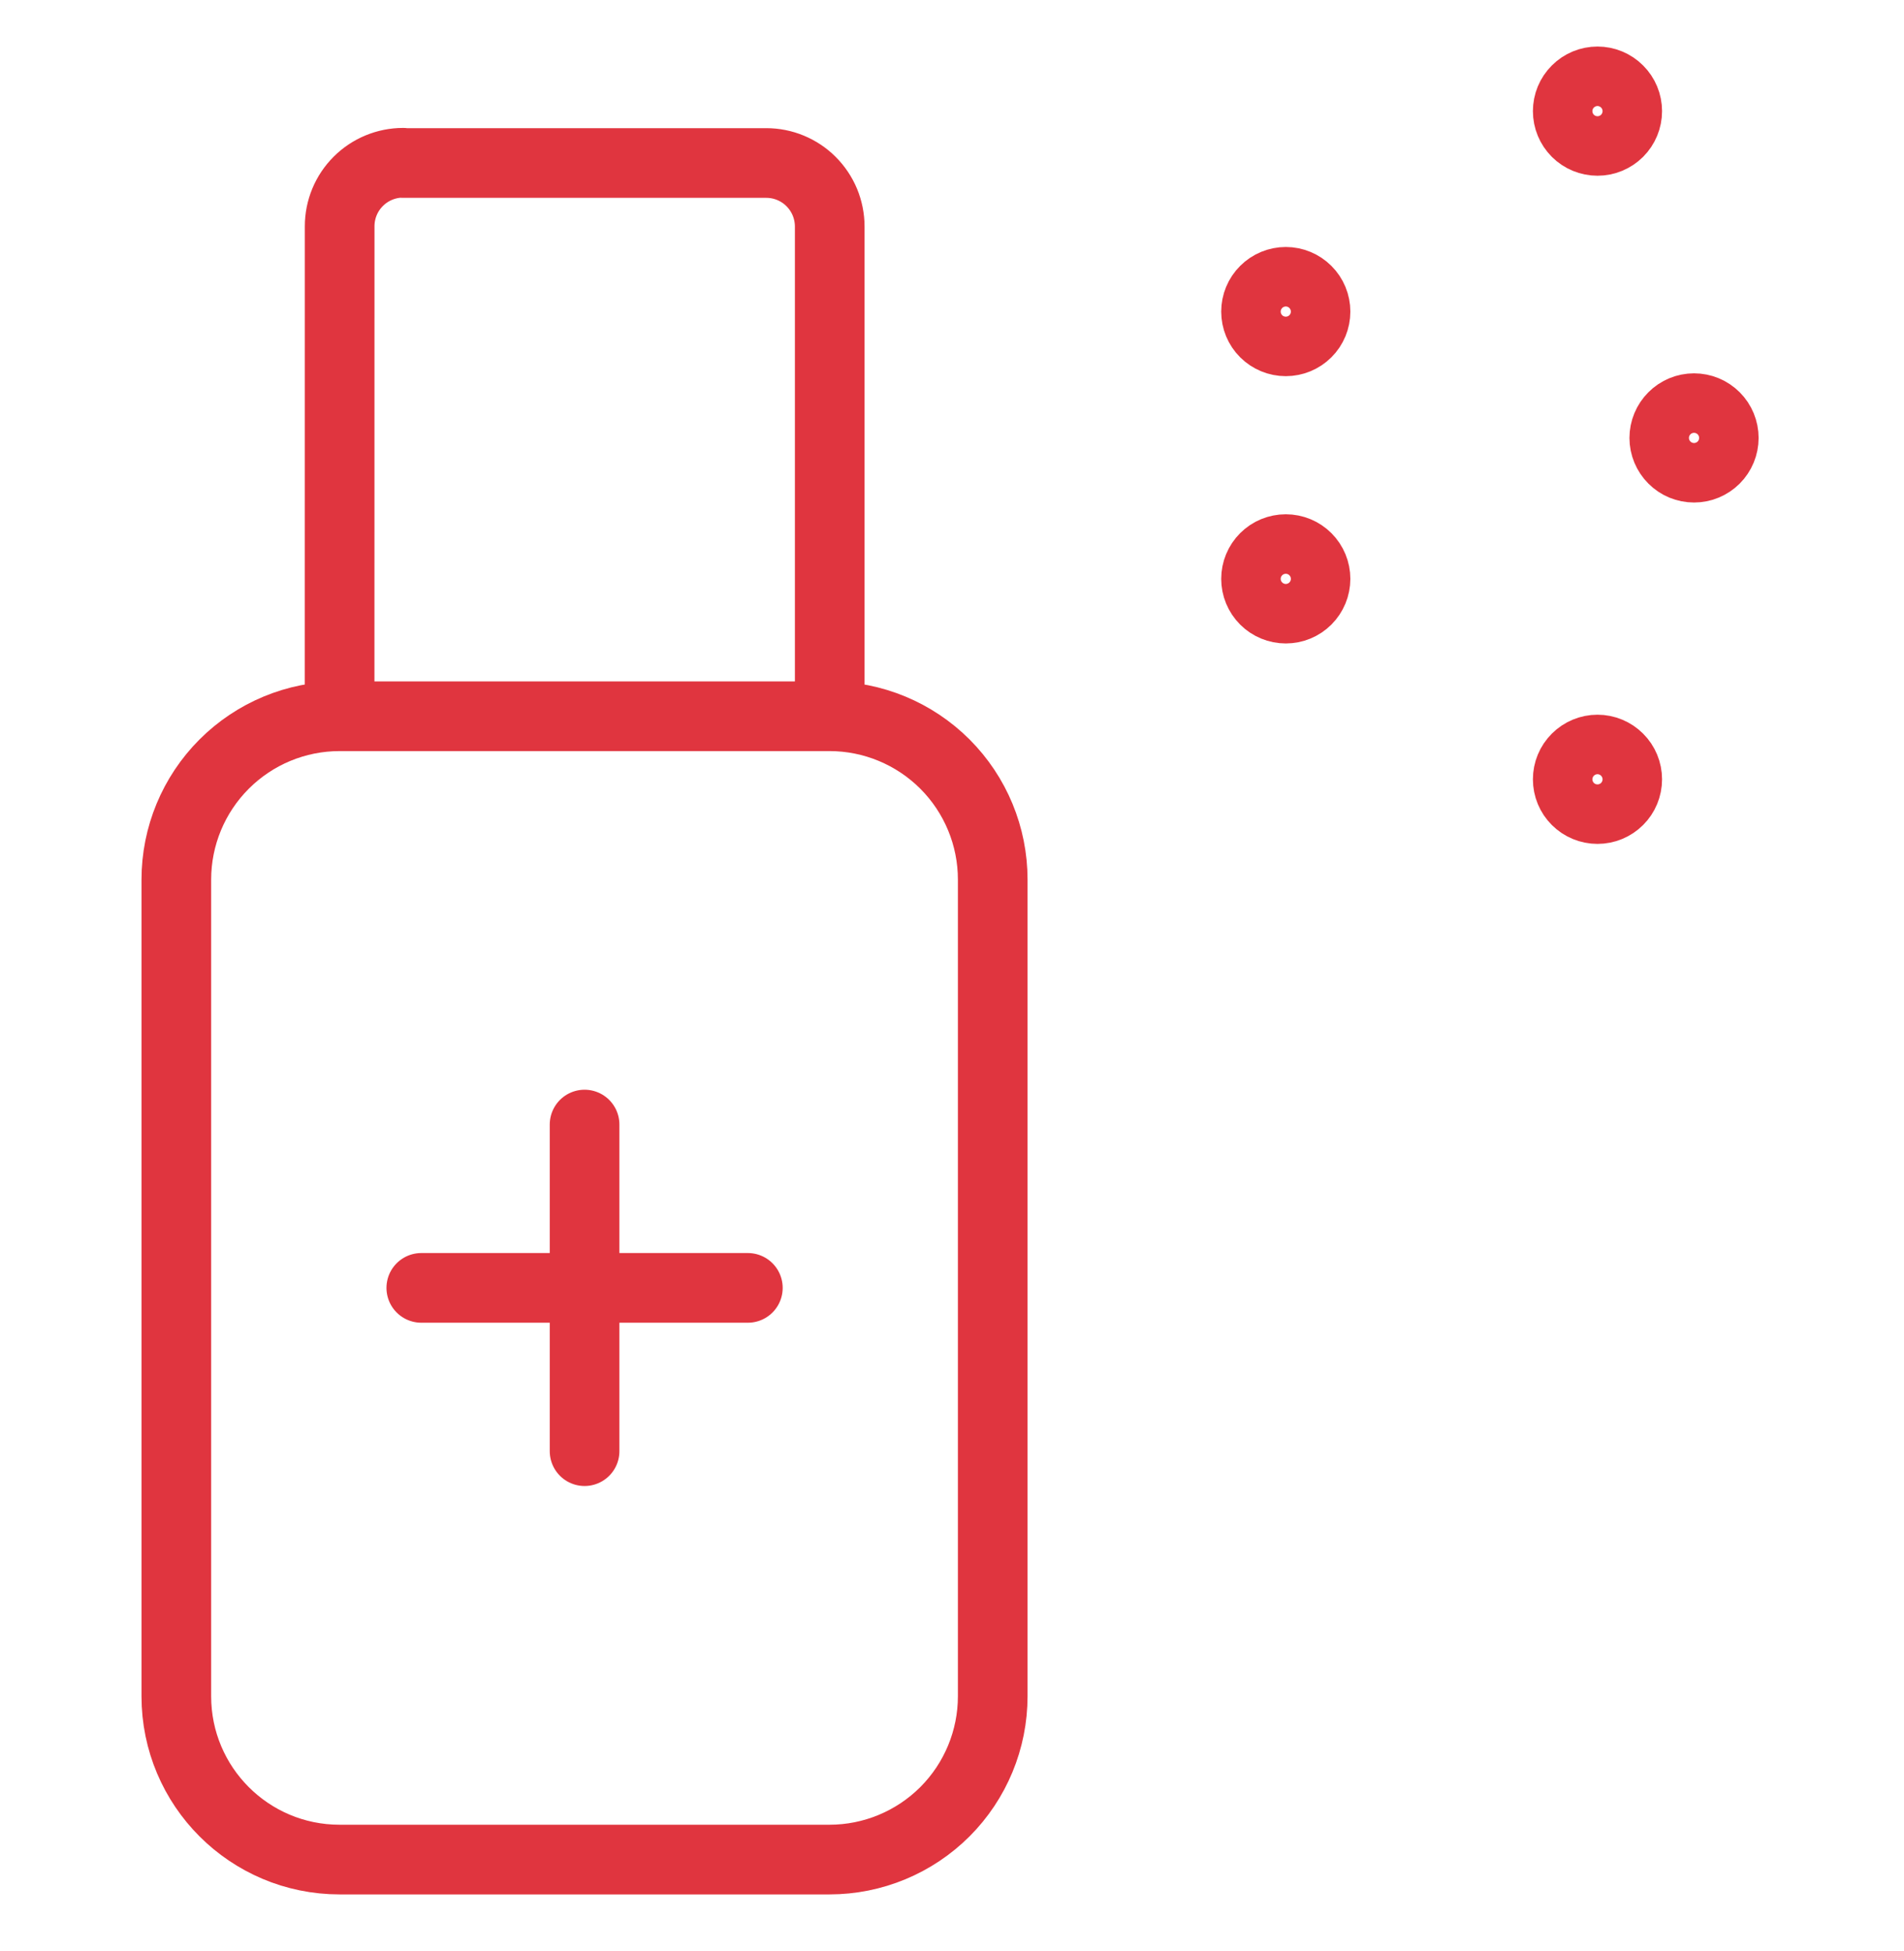<?xml version="1.0" encoding="UTF-8"?> <svg xmlns="http://www.w3.org/2000/svg" width="41" height="42" viewBox="0 0 41 42" fill="none"> <path d="M7.313 15.419H17.862C18.794 15.419 19.688 15.79 20.348 16.449C21.007 17.109 21.377 18.003 21.377 18.935V36.516C21.377 37.448 21.007 38.342 20.348 39.002C19.688 39.661 18.794 40.032 17.862 40.032H7.313C5.37 40.032 3.797 38.458 3.797 36.516V18.935C3.797 18.003 4.167 17.109 4.827 16.449C5.486 15.79 6.38 15.419 7.313 15.419ZM7.313 15.419H17.867V4.876C17.867 4.696 17.831 4.519 17.763 4.353C17.694 4.187 17.593 4.036 17.466 3.909C17.34 3.782 17.189 3.682 17.023 3.613C16.857 3.544 16.68 3.509 16.5 3.509H8.676L8.681 3.504C8.319 3.504 7.971 3.648 7.715 3.904C7.458 4.16 7.314 4.508 7.314 4.871L7.313 15.419ZM12.588 24.209V31.24M9.072 27.725H16.104" stroke="#E0353F" stroke-width="1.5" stroke-linecap="round" stroke-linejoin="round"></path> <path d="M36.479 10.068C36.309 10.068 36.146 10.001 36.026 9.88C35.906 9.76 35.838 9.597 35.838 9.428C35.838 9.258 35.906 9.095 36.026 8.975C36.146 8.854 36.309 8.787 36.479 8.787M36.479 10.068C36.648 10.068 36.811 10.001 36.932 9.88C37.052 9.76 37.119 9.597 37.119 9.428C37.119 9.258 37.052 9.095 36.932 8.975C36.811 8.854 36.648 8.787 36.479 8.787M34.4 17.417C34.23 17.417 34.067 17.35 33.947 17.23C33.826 17.11 33.759 16.947 33.759 16.777C33.759 16.607 33.826 16.444 33.947 16.324C34.067 16.204 34.23 16.136 34.4 16.136M34.4 17.417C34.569 17.417 34.732 17.35 34.852 17.23C34.973 17.11 35.04 16.947 35.04 16.777C35.04 16.607 34.973 16.444 34.852 16.324C34.732 16.204 34.569 16.136 34.4 16.136M34.4 3.033C34.23 3.033 34.067 2.966 33.947 2.846C33.826 2.725 33.759 2.562 33.759 2.393C33.759 2.223 33.826 2.06 33.947 1.94C34.067 1.819 34.23 1.752 34.4 1.752M34.4 3.033C34.569 3.033 34.732 2.966 34.852 2.846C34.973 2.725 35.04 2.562 35.04 2.393C35.04 2.223 34.973 2.06 34.852 1.94C34.732 1.819 34.569 1.752 34.4 1.752M27.688 7.348C27.518 7.348 27.355 7.281 27.235 7.161C27.114 7.041 27.047 6.878 27.047 6.708C27.047 6.538 27.114 6.375 27.235 6.255C27.355 6.135 27.518 6.067 27.688 6.067M27.688 7.348C27.857 7.348 28.02 7.281 28.14 7.161C28.261 7.041 28.328 6.878 28.328 6.708C28.328 6.538 28.261 6.375 28.14 6.255C28.02 6.135 27.857 6.067 27.688 6.067M27.688 13.102C27.518 13.102 27.355 13.035 27.235 12.915C27.114 12.794 27.047 12.631 27.047 12.461C27.047 12.292 27.114 12.129 27.235 12.008C27.355 11.888 27.518 11.821 27.688 11.821M27.688 13.102C27.857 13.102 28.02 13.035 28.14 12.915C28.261 12.794 28.328 12.631 28.328 12.461C28.328 12.292 28.261 12.129 28.14 12.008C28.02 11.888 27.857 11.821 27.688 11.821" stroke="#E0353F" stroke-width="1.5"></path> </svg> 